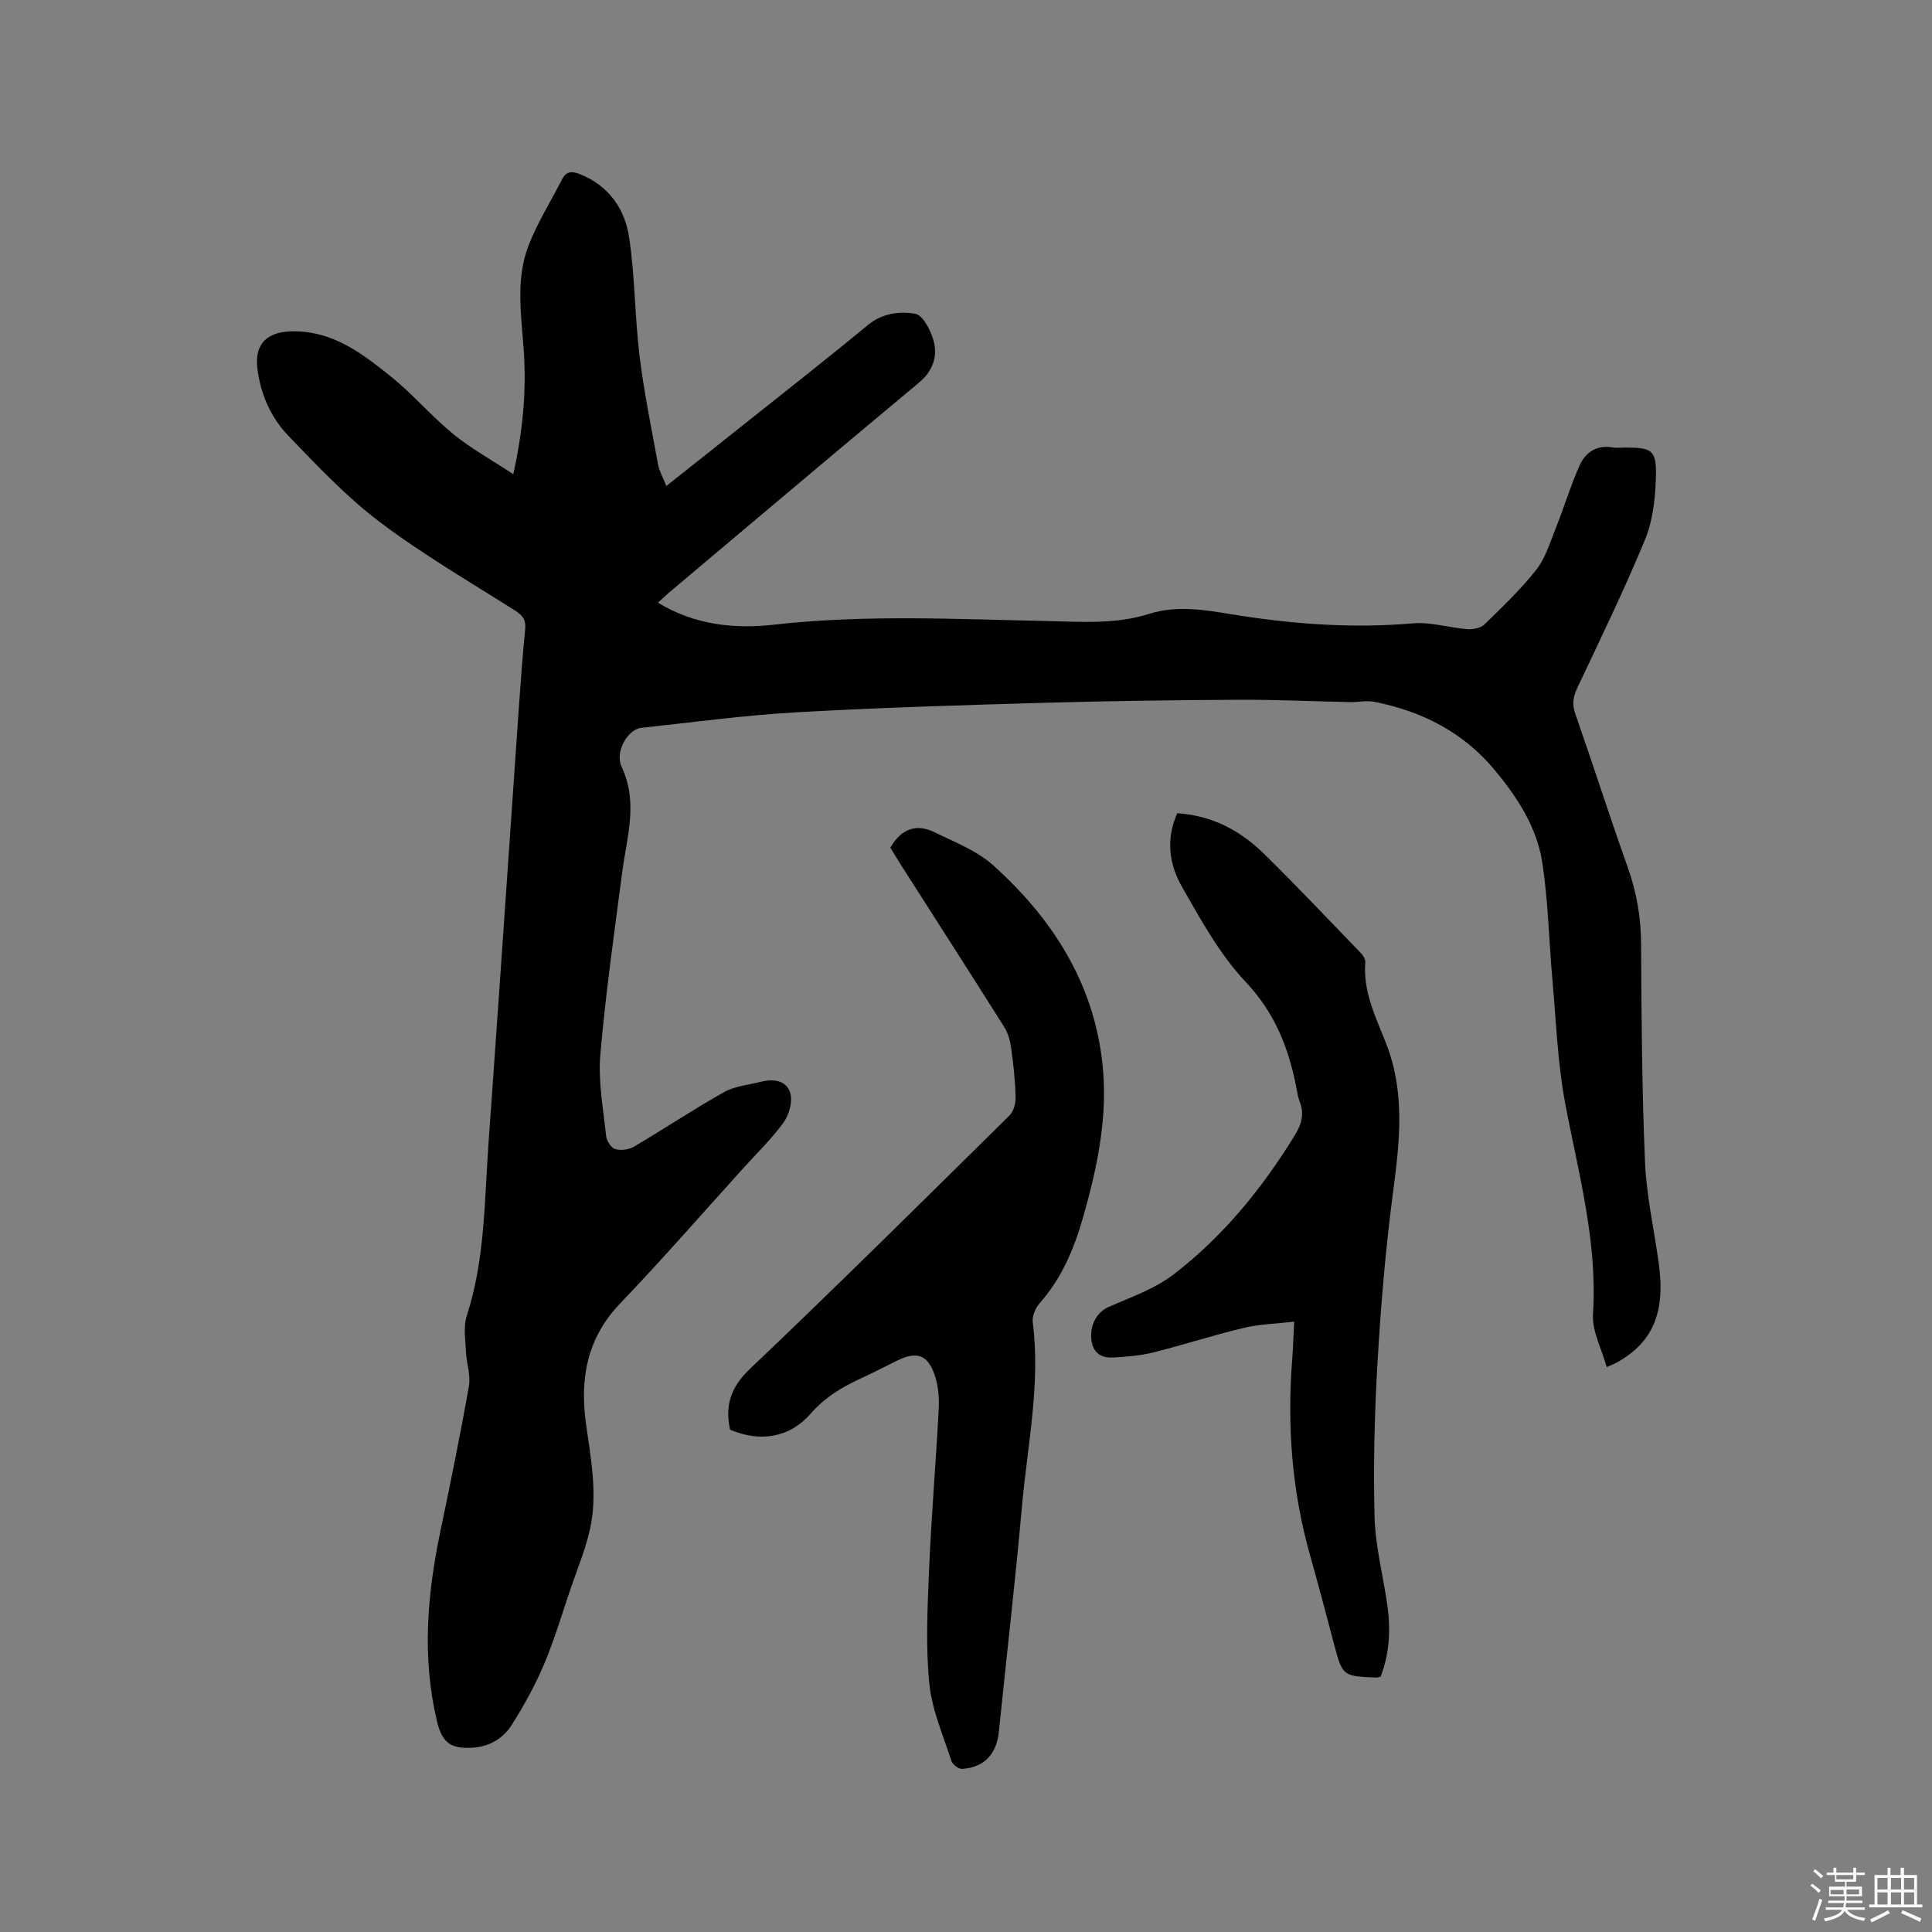 <svg enable-background="new 0 0 400 400" viewBox="0 0 400 400" xmlns="http://www.w3.org/2000/svg"><rect x="0" y="0" width="400" height="400" fill="#808080" stroke="none"/><path d="m374.8 390.4.4-.4c.7.5 1.3 1 1.8 1.4l-.5.5c-.5-.6-1.1-1.1-1.7-1.5zm1 7.3-.6-.3c.5-1.4 1.1-2.8 1.5-4.3.2.1.4.2.6.3-.5 1.3-1 2.8-1.5 4.3zm-.4-10.3.4-.4c.4.3 1 .8 1.7 1.4l-.5.5c-.4-.5-1-1-1.6-1.5zm2.5.3h1.7v-1h.6v1h3.5v-1h.6v1h1.8v.5h-1.8v1.4h-2v1h3.2v2h-3.2v.9h3.3v.5h-3.4c0 .3-.1.6-.1.9h4v.5h-3.7c.7.9 1.9 1.5 3.8 1.7-.1.2-.2.4-.3.6-2.1-.4-3.5-1.1-4-2.1-.4 1-1.8 1.7-4 2.2-.1-.2-.2-.4-.3-.6 2.1-.4 3.4-1 3.8-1.8h-3.4v-.5h3.6c.1-.3.1-.6.2-.9h-3.3v-.5h3.4c0-.3 0-.6 0-.9h-3.2v-2h3.3v-1h-2.1v-1.4h-1.7v-.5zm1.1 3.5v1h2.7c0-.3 0-.4 0-.4 0-.1 0-.2 0-.2 0-.1 0-.2 0-.3h-2.7zm1.2-3v.9h3.5v-.9zm4.7 3h-2.6v.6.4h2.6z" fill="#fbfafc"/><path d="m393.6 386.7h.6v1.5h2.7v6.1h1.1v.6h-11v-.6h1.1v-6.1h2.7v-1.5h.6v1.5h2.1v-1.5zm-2.7 8.8.4.6c-1.2.6-2.5 1.3-3.8 1.9-.1-.2-.2-.4-.3-.6 1.2-.6 2.5-1.2 3.7-1.9zm-2.2-6.7v2.4h2.1v-2.4zm0 3v2.5h2.1v-2.5zm2.8-3v2.4h2.1v-2.4zm0 3v2.5h2.1v-2.5zm6 6.1c-1.4-.7-2.7-1.3-3.9-1.8l.3-.6c1.5.6 2.7 1.2 3.9 1.7zm-1.2-9.1h-2.1v2.4h2.1zm-2.1 3v2.5h2.1v-2.5z" fill="#fbfafc"/><g fill="#010000"><path d="m106.27 98.17c2-9.04 2.71-17.09 2.19-25.26-.48-7.39-1.79-14.92.96-22.05 1.85-4.78 4.63-9.2 6.98-13.79.88-1.71 2.13-1.63 3.7-1 5.9 2.36 9.23 7.12 10.13 12.94 1.25 8.13 1.18 16.46 2.18 24.64.92 7.54 2.46 15.01 3.83 22.49.26 1.4 1.02 2.71 1.71 4.48 5.35-4.24 10.39-8.22 15.41-12.23 8.79-7 17.65-13.92 26.31-21.09 3.02-2.5 6.64-2.88 9.81-2.34 1.66.28 3.43 3.78 3.93 6.08.65 2.99-.39 5.88-3.1 8.14-17.35 14.46-34.6 29.03-51.88 43.58-.72.61-1.39 1.27-2.2 2.03 7.57 4.58 15.71 5.48 24.03 4.54 18.72-2.11 37.46-1.15 56.2-.76 7.2.15 14.43.75 21.44-1.47 5.68-1.8 11.34-.86 16.96.06 12.49 2.05 24.99 2.99 37.66 1.9 3.7-.32 7.52.91 11.3 1.2 1.17.09 2.75-.23 3.53-.99 3.72-3.62 7.51-7.24 10.71-11.3 1.89-2.4 2.83-5.59 4-8.5 1.72-4.31 3.06-8.77 4.93-13.01 1.23-2.77 3.54-4.42 6.9-3.82.82.15 1.69.02 2.54.02 5.72 0 6.58.5 6.4 6.43-.13 4.27-.66 8.81-2.27 12.7-4.28 10.35-9.18 20.44-13.97 30.57-.88 1.85-1.15 3.38-.46 5.36 3.69 10.6 7.12 21.29 10.88 31.86 1.84 5.16 2.73 10.34 2.76 15.83.08 15.06.17 30.12.81 45.16.3 7.05 1.9 14.05 2.86 21.07 1.38 10.12-1.23 16.25-8.6 20.4-.45.26-.95.44-2.19 1.01-1.05-3.83-3.07-7.49-2.84-11.01.97-14.99-3.03-29.18-5.76-43.63-1.58-8.4-1.87-17.04-2.64-25.59-.73-8.13-.87-16.34-2.12-24.38-1.13-7.22-5.15-13.37-9.8-18.98-6.51-7.85-15.06-12.19-24.9-14.15-1.61-.32-3.35.08-5.03.05-7.71-.15-15.42-.52-23.13-.48-13.34.07-26.68.24-40.01.62-17.16.49-34.32 1-51.45 1.97-10.78.61-21.5 2.07-32.25 3.23-2.7.29-5.5 4.94-4.02 8.07 3.49 7.41 1.07 14.54.12 21.82-1.64 12.6-3.45 25.18-4.53 37.83-.47 5.52.62 11.19 1.2 16.77.1 1 1.03 2.46 1.88 2.71 1.16.35 2.83.12 3.9-.5 6.27-3.69 12.32-7.75 18.66-11.3 2.23-1.25 5.05-1.47 7.61-2.13 2.62-.68 5.33-.28 6.08 2.36.5 1.78-.23 4.47-1.38 6.05-2.47 3.42-5.56 6.39-8.4 9.54-8.47 9.35-16.76 18.88-25.49 27.99-6.81 7.12-8.3 15.5-7.05 24.68 1.01 7.36 2.5 14.72.83 22.1-.95 4.2-2.63 8.24-4.03 12.34-1.77 5.21-3.33 10.51-5.47 15.56-1.84 4.35-4.16 8.54-6.68 12.53-1.73 2.74-4.52 4.46-7.94 4.71-4.7.33-6.48-1-7.55-5.52-3.14-13.2-2-26.3.74-39.4 2.09-9.95 4.12-19.92 5.88-29.93.4-2.28-.51-4.77-.61-7.17-.11-2.47-.56-5.14.17-7.39 3.8-11.69 3.64-23.83 4.51-35.85 2.14-29.82 4.15-59.65 6.23-89.47.39-5.6.8-11.21 1.35-16.8.18-1.84-.4-2.81-1.95-3.8-9.47-6.02-19.23-11.68-28.16-18.43-6.88-5.19-12.91-11.6-18.92-17.85-3.62-3.77-5.76-8.58-6.41-13.93-.65-5.34 2.24-7.78 7.79-7.7 8.09.12 13.92 4.63 19.67 9.22 4.63 3.69 8.51 8.31 13.09 12.06 3.66 2.99 7.91 5.32 12.43 8.3z"/><path d="m184.34 175.5c2.27-3.97 5.43-5.03 9.2-3.17 4.15 2.04 8.7 3.79 12.06 6.8 12.15 10.91 20.69 24.08 22.61 40.73 1.26 10.94-.94 21.5-3.91 31.96-1.87 6.6-4.42 12.76-9.04 17.98-.88.99-1.6 2.69-1.44 3.94 1.65 12.92-1.13 25.57-2.25 38.3-1.38 15.51-3.19 30.99-4.76 46.48-.47 4.61-3.02 7.42-7.61 7.71-.73.05-1.98-.92-2.22-1.66-1.71-5.3-4.05-10.58-4.58-16.03-.76-7.76-.38-15.66-.05-23.48.47-11.11 1.42-22.21 2-33.32.12-2.28-.07-4.71-.77-6.86-1.42-4.39-3.72-5.19-7.8-3.2-2.47 1.21-4.91 2.49-7.41 3.64-3.94 1.81-7.51 3.91-10.5 7.33-4.47 5.1-10.54 5.97-16.72 3.35-1.09-5.04.15-8.82 4.14-12.61 18.13-17.24 35.9-34.86 53.7-52.43.87-.86 1.32-2.56 1.28-3.86-.09-3.38-.45-6.77-.92-10.13-.21-1.51-.66-3.11-1.46-4.38-7.17-11.38-14.45-22.7-21.69-34.04-.66-1.05-1.3-2.13-1.86-3.05z"/><path d="m243.75 168.37c7.35.49 13.14 3.68 18 8.45 6.8 6.68 13.35 13.62 19.98 20.48.48.49.99 1.29.94 1.89-.51 6.09 2.17 11.41 4.28 16.77 4.03 10.25 2.84 20.5 1.45 31-1.54 11.64-2.51 23.37-3.2 35.09-.62 10.66-.89 21.37-.61 32.04.16 6.09 1.78 12.14 2.64 18.22.72 5.09.45 10.09-1.39 14.82-.47.11-.67.21-.87.2-7.01-.3-7-.3-8.79-7-1.63-6.13-3.23-12.28-4.96-18.39-3.77-13.31-4.75-26.85-3.68-40.59.18-2.31.25-4.63.41-7.72-3.69.43-7.16.51-10.46 1.3-6.28 1.49-12.43 3.51-18.69 5.07-2.74.68-5.63.92-8.46 1.06-2.57.12-4.22-1.22-4.41-3.95-.22-3.19 1.42-5.56 3.56-6.5 4.61-2.03 9.58-3.75 13.5-6.76 10.26-7.88 18.35-17.83 25.12-28.86 1.36-2.22 1.97-4.35.99-6.85-.34-.88-.49-1.84-.67-2.77-1.57-8.29-4.44-15.62-10.54-22.09-5.36-5.68-9.27-12.85-13.2-19.72-2.61-4.58-3.38-9.81-.94-15.19z"/></g></svg>